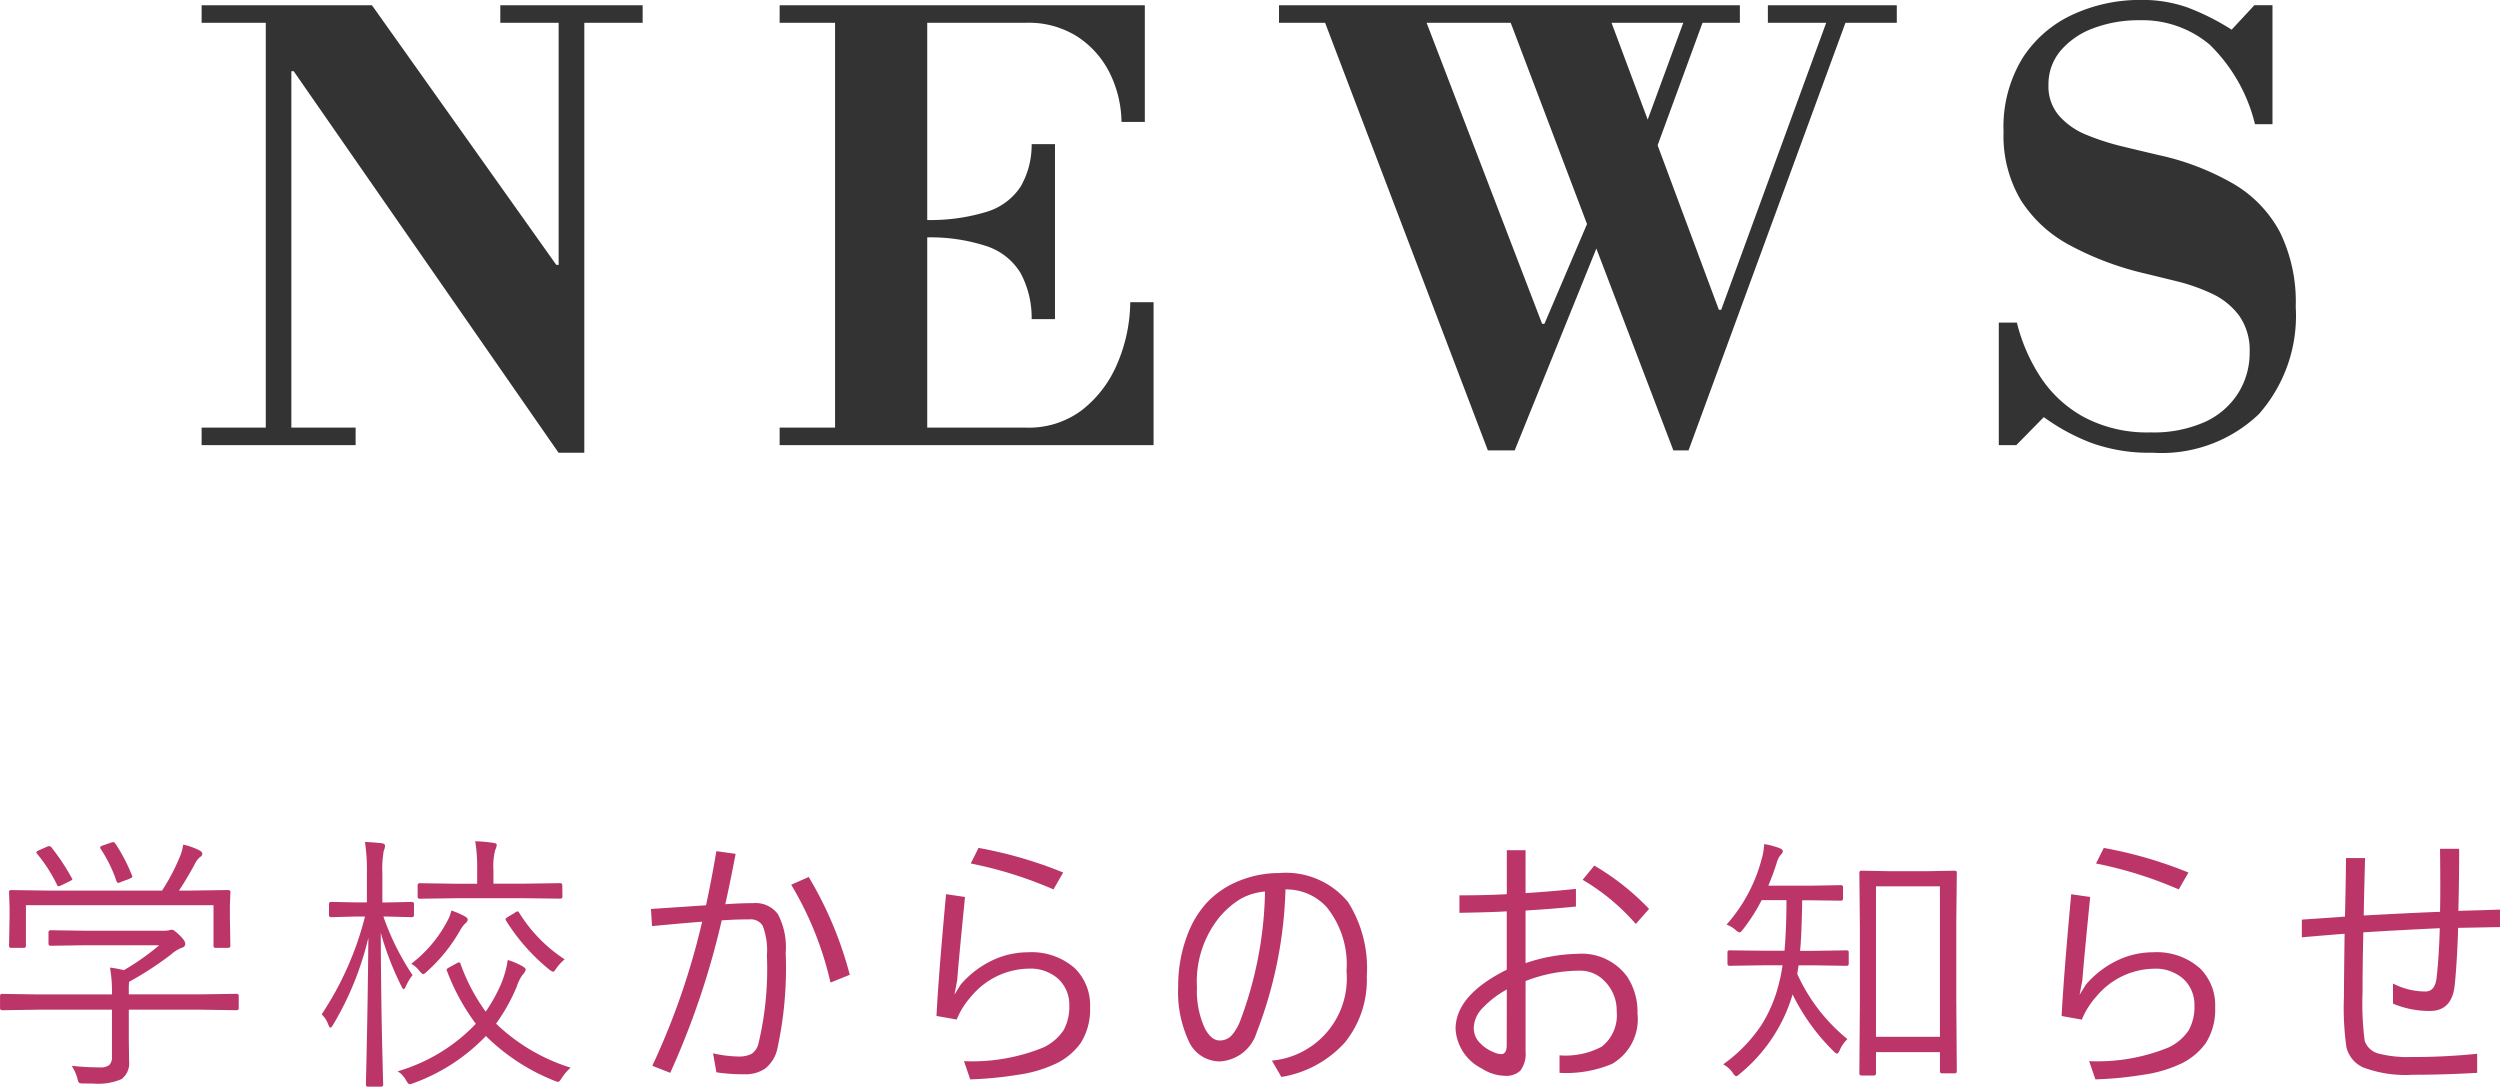 <svg xmlns="http://www.w3.org/2000/svg" width="128.563" height="55.881" viewBox="0 0 128.563 55.881">
  <g id="グループ_15767" data-name="グループ 15767" transform="translate(-635.712 -1901.479)">
    <path id="パス_18552" data-name="パス 18552" d="M-52.011-3.049a.1.1,0,0,1-.109.109l-1.825-.027h-3.719v1.456l.014,1.2A1.019,1.019,0,0,1-58.033.6a3.014,3.014,0,0,1-1.442.232q-.178,0-.5-.007a.523.523,0,0,1-.253-.034.659.659,0,0,1-.082-.232A2.4,2.4,0,0,0-60.6-.082,13.055,13.055,0,0,0-59.147,0a.719.719,0,0,0,.479-.123.55.55,0,0,0,.137-.424v-2.42h-3.821l-1.825.027a.1.1,0,0,1-.109-.109v-.622a.1.1,0,0,1,.109-.109l1.825.027h3.821a7.093,7.093,0,0,0-.1-1.381A6.6,6.6,0,0,1-57.917-5,12.516,12.516,0,0,0-56.1-6.282h-3.767l-1.818.027a.1.1,0,0,1-.109-.109v-.581a.1.1,0,0,1,.109-.109l1.818.027h3.924a1.457,1.457,0,0,0,.362-.027.507.507,0,0,1,.137-.027q.1,0,.4.294t.28.438a.184.184,0,0,1-.144.185A1.838,1.838,0,0,0-55.5-5.8,17.379,17.379,0,0,1-57.65-4.4a4.665,4.665,0,0,0-.014.472v.171h3.719l1.825-.027a.1.1,0,0,1,.109.109Zm-.431-3.206q0,.109-.13.109H-53.2a.1.1,0,0,1-.109-.109V-8.34h-9.646v2.085q0,.109-.116.109h-.643a.1.1,0,0,1-.109-.109l.027-1.5v-.492l-.027-.772q0-.1.109-.1l1.935.027h5.824a10.55,10.55,0,0,0,.909-1.723,2.436,2.436,0,0,0,.178-.643,3.434,3.434,0,0,1,.827.294q.157.075.157.185a.177.177,0,0,1-.1.15.925.925,0,0,0-.26.321q-.424.793-.841,1.415h.588l1.928-.027q.13,0,.13.1l-.027.69v.574ZM-60.6-9.741a.151.151,0,0,1,.034.068q0,.034-.157.109l-.376.185a1.142,1.142,0,0,1-.185.068q-.048,0-.082-.1a7.893,7.893,0,0,0-1.025-1.586.1.1,0,0,1-.027-.062q0-.055.157-.116l.349-.157a.53.53,0,0,1,.157-.048.152.152,0,0,1,.109.062A10.825,10.825,0,0,1-60.6-9.741Zm3.1-.13a.207.207,0,0,1,.021.068q0,.034-.178.116l-.376.137a.606.606,0,0,1-.178.062q-.055,0-.089-.1a7.27,7.27,0,0,0-.813-1.654.133.133,0,0,1-.027-.068q0-.055.157-.109l.376-.13a.477.477,0,0,1,.144-.034.129.129,0,0,1,.1.062A8.881,8.881,0,0,1-57.5-9.871ZM-43-7.841a.1.1,0,0,1-.116.116l-1.326-.034h-.13a13.169,13.169,0,0,0,1.5,3.015,2.4,2.4,0,0,0-.335.561q-.082.164-.123.164t-.13-.185a15.4,15.4,0,0,1-1.046-2.714q.007,2.748.068,5.688.021.738.041,1.634.014.444.014.479A.1.1,0,0,1-44.7.991h-.663a.1.1,0,0,1-.109-.109s.009-.385.027-1.142q.075-3.384.1-6.405a15.85,15.85,0,0,1-1.8,4.45q-.1.171-.15.171t-.116-.171a1.373,1.373,0,0,0-.335-.513,16.284,16.284,0,0,0,2.229-5.031h-.424l-1.312.034a.1.1,0,0,1-.116-.116v-.547q0-.123.116-.123l1.313.027h.52V-9.939a9.836,9.836,0,0,0-.1-1.654q.492.021.882.068.15.027.15.13a.736.736,0,0,1-.068.267,5.409,5.409,0,0,0-.068,1.176v1.47h.185l1.326-.027q.116,0,.116.123Zm8.06,7.854a2.5,2.5,0,0,0-.451.52q-.13.212-.191.212A.774.774,0,0,1-35.8.677a10.525,10.525,0,0,1-3.5-2.29A9.748,9.748,0,0,1-43,.8a1.127,1.127,0,0,1-.219.068q-.068,0-.185-.2A1.26,1.26,0,0,0-43.838.2a9.044,9.044,0,0,0,4.02-2.44A11.085,11.085,0,0,1-41.3-4.956a.266.266,0,0,1-.021-.075q0-.041.178-.137l.349-.191a.234.234,0,0,1,.109-.041q.062,0,.089.1a9.77,9.77,0,0,0,1.285,2.434,8.283,8.283,0,0,0,.786-1.415,5.151,5.151,0,0,0,.349-1.244,3.845,3.845,0,0,1,.752.321q.171.1.171.171a.544.544,0,0,1-.157.267,2.015,2.015,0,0,0-.294.588,9.491,9.491,0,0,1-1.073,1.928A9.671,9.671,0,0,0-34.944.014Zm-.424-8.8q0,.109-.123.109L-37.35-8.7h-3.473l-1.88.027a.1.1,0,0,1-.109-.109v-.581a.1.1,0,0,1,.109-.109l1.88.027h1.073v-.684a8.332,8.332,0,0,0-.1-1.5,7.276,7.276,0,0,1,.923.082q.185.021.185.109a.905.905,0,0,1-.082.267,3.382,3.382,0,0,0-.089,1.039v.684h1.559l1.859-.027q.123,0,.123.109Zm.116,3.227a2.48,2.48,0,0,0-.424.458q-.123.185-.164.185a.578.578,0,0,1-.2-.109,10.173,10.173,0,0,1-2.229-2.522.215.215,0,0,1-.027-.075q0-.041.157-.137l.321-.191a.411.411,0,0,1,.137-.075q.034,0,.089.075A7.708,7.708,0,0,0-35.252-5.558ZM-40.235-7.6a.291.291,0,0,1-.13.2,1.7,1.7,0,0,0-.26.349,8.315,8.315,0,0,1-1.7,2.112q-.144.144-.2.144t-.2-.171a1.245,1.245,0,0,0-.417-.362A6.631,6.631,0,0,0-41.288-7.52a2.011,2.011,0,0,0,.212-.547,4.106,4.106,0,0,1,.684.294Q-40.235-7.684-40.235-7.6Zm13.061.041A41.522,41.522,0,0,1-29.82.28l-.923-.362a37.252,37.252,0,0,0,2.563-7.41q-.848.062-2.577.226l-.055-.882q.513-.034,1.518-.1l1.313-.089q.26-1.183.533-2.782l.991.137q-.308,1.6-.533,2.591.786-.055,1.429-.055a1.428,1.428,0,0,1,1.278.567,3.662,3.662,0,0,1,.4,1.982,19.506,19.506,0,0,1-.437,4.97,1.777,1.777,0,0,1-.636,1,1.828,1.828,0,0,1-1.073.28A9.249,9.249,0,0,1-27.448.253l-.171-.978a6.216,6.216,0,0,0,1.244.164A1.47,1.47,0,0,0-25.629-.7a.9.9,0,0,0,.335-.485,16.428,16.428,0,0,0,.444-4.566,3.52,3.52,0,0,0-.219-1.538.713.713,0,0,0-.677-.321Q-26.388-7.615-27.174-7.561ZM-23.6-9.393l.9-.4a19.305,19.305,0,0,1,2.112,5.031l-.991.4A17.207,17.207,0,0,0-23.6-9.393Zm9.233-1.094.4-.8a21.8,21.8,0,0,1,4.354,1.265l-.5.868A20.869,20.869,0,0,0-14.366-10.486Zm-.294,1.723q-.328,3.261-.4,4.259l-.144.766.321-.52A4.925,4.925,0,0,1-13.2-5.53a4.268,4.268,0,0,1,1.777-.39,3.349,3.349,0,0,1,2.406.82,2.66,2.66,0,0,1,.786,2.017A3.2,3.2,0,0,1-8.72-1.244a3.371,3.371,0,0,1-1.2,1.019A6.8,6.8,0,0,1-12.008.39a18.516,18.516,0,0,1-2.386.226l-.321-.937a9.7,9.7,0,0,0,4.074-.7,2.554,2.554,0,0,0,1.046-.889A2.462,2.462,0,0,0-9.3-3.179a1.793,1.793,0,0,0-.615-1.415,2.145,2.145,0,0,0-1.456-.485,3.916,3.916,0,0,0-2.953,1.408,4.063,4.063,0,0,0-.766,1.21l-1.039-.185q.1-2.01.492-6.262Zm16.479-.39A22.039,22.039,0,0,1,.335-1.791,2.1,2.1,0,0,1-1.559-.308a1.749,1.749,0,0,1-1.606-1.06A6,6,0,0,1-3.7-4.156,7.336,7.336,0,0,1-3.24-6.774,5.114,5.114,0,0,1-2.2-8.5,4.675,4.675,0,0,1-.485-9.625a5.426,5.426,0,0,1,1.969-.369A4.139,4.139,0,0,1,5.038-8.5,6.371,6.371,0,0,1,6-4.689a5.114,5.114,0,0,1-1.121,3.4A5.6,5.6,0,0,1,1.606.492L1.121-.349A4.243,4.243,0,0,0,4.956-4.956a4.67,4.67,0,0,0-1.032-3.3A2.809,2.809,0,0,0,1.818-9.153ZM.766-9.044a3.075,3.075,0,0,0-1.292.4,4.459,4.459,0,0,0-1.06.93A5.252,5.252,0,0,0-2.734-4.129,4.6,4.6,0,0,0-2.324-2q.328.615.752.615a.82.82,0,0,0,.622-.26,2.544,2.544,0,0,0,.444-.759A19.819,19.819,0,0,0,.766-9.044ZM13.2-8.907V-11.17h.964v2.208q1.511-.1,2.591-.219v.909q-1.224.123-2.591.205v2.707a8.692,8.692,0,0,1,2.646-.479,2.9,2.9,0,0,1,2.577,1.169,3.273,3.273,0,0,1,.533,1.894,2.654,2.654,0,0,1-1.3,2.591A6.067,6.067,0,0,1,15.911.28v-.9a3.954,3.954,0,0,0,2.167-.444,2.048,2.048,0,0,0,.772-1.825,2.11,2.11,0,0,0-.6-1.524,1.724,1.724,0,0,0-1.285-.561,7.651,7.651,0,0,0-2.8.533V-.827a1.437,1.437,0,0,1-.273,1,1.054,1.054,0,0,1-.786.26A2.259,2.259,0,0,1,11.912.055a2.427,2.427,0,0,1-1.347-2.03q0-1.736,2.632-3.049v-3q-.813.048-2.434.075v-.9Q12.076-8.846,13.2-8.907Zm0,4.9a5.118,5.118,0,0,0-1.306,1.019A1.511,1.511,0,0,0,11.5-2a1.078,1.078,0,0,0,.335.759,1.888,1.888,0,0,0,.69.458.9.9,0,0,0,.39.1q.28,0,.28-.465Zm3.9-5.64.6-.731a12.831,12.831,0,0,1,2.816,2.229l-.684.772A11,11,0,0,0,17.1-9.646ZM36.341.191q0,.116-.109.116h-.649q-.109,0-.109-.116V-.786H32.185V.308a.1.1,0,0,1-.109.109H31.44A.1.1,0,0,1,31.33.308l.027-3.753V-7.13l-.027-2.885q0-.1.109-.1l1.518.027h1.757l1.518-.027q.109,0,.109.1l-.027,2.536v3.958Zm-.868-1.764V-9.311H32.185v7.738ZM30.784-5.346q0,.123-.109.123L28.952-5.25h-.745q-.055.321-.068.451a9.2,9.2,0,0,0,2.577,3.343,1.719,1.719,0,0,0-.39.561q-.082.185-.144.185t-.2-.144a10.62,10.62,0,0,1-2.085-2.9A8.31,8.31,0,0,1,25.185.328q-.13.123-.185.123-.075,0-.191-.185a1.465,1.465,0,0,0-.479-.424,7.859,7.859,0,0,0,1.962-2.017,7.184,7.184,0,0,0,.868-2.01,8.738,8.738,0,0,0,.219-1.066h-1l-1.723.027q-.109,0-.109-.123V-5.92q0-.1.109-.1L26.374-6h1.107q.1-1.155.1-2.6H26.306a9.4,9.4,0,0,1-.95,1.49q-.13.171-.185.171a.49.49,0,0,1-.2-.123,1.38,1.38,0,0,0-.472-.28,8.176,8.176,0,0,0,1.8-3.35,3.369,3.369,0,0,0,.137-.793,4.154,4.154,0,0,1,.813.219q.144.062.144.144a.236.236,0,0,1-.082.164,1.1,1.1,0,0,0-.239.465q-.191.6-.424,1.148H28.87l1.511-.027a.1.1,0,0,1,.109.109v.574q0,.116-.109.116L28.87-8.593h-.479q-.027,1.75-.109,2.6h.67l1.723-.027q.109,0,.109.1ZM43.5-10.486l.4-.8a21.8,21.8,0,0,1,4.354,1.265l-.5.868A20.869,20.869,0,0,0,43.5-10.486ZM43.2-8.764Q42.874-5.5,42.8-4.5l-.144.766.321-.52A4.925,4.925,0,0,1,44.658-5.53a4.268,4.268,0,0,1,1.777-.39,3.349,3.349,0,0,1,2.406.82,2.66,2.66,0,0,1,.786,2.017,3.2,3.2,0,0,1-.485,1.839,3.371,3.371,0,0,1-1.2,1.019A6.8,6.8,0,0,1,45.854.39a18.516,18.516,0,0,1-2.386.226l-.321-.937a9.7,9.7,0,0,0,4.074-.7,2.554,2.554,0,0,0,1.046-.889,2.462,2.462,0,0,0,.294-1.265,1.793,1.793,0,0,0-.615-1.415,2.145,2.145,0,0,0-1.456-.485,3.916,3.916,0,0,0-2.953,1.408,4.063,4.063,0,0,0-.766,1.21l-1.039-.185q.1-2.01.492-6.262ZM61.178-7.157q-1.989.089-3.931.212-.041,1.723-.041,3.083a15.213,15.213,0,0,0,.109,2.488,1.01,1.01,0,0,0,.745.67,6.091,6.091,0,0,0,1.675.171A32.991,32.991,0,0,0,63.1-.7V.28q-1.743.1-3.336.1a6.145,6.145,0,0,1-2.536-.383,1.543,1.543,0,0,1-.848-1.019,14.347,14.347,0,0,1-.13-2.611q0-.854.034-3.24-1.456.116-2.2.185V-7.6l1.2-.082q.643-.041,1.019-.075.027-.984.055-3.008h.978q-.062,2.3-.068,2.953Q59.947-7.957,61.191-8q.027-1.08,0-3.24h.984q0,1.579-.041,3.192.355-.014,1.128-.034.656-.021,1.012-.034v.9l-2.153.041q-.048,1.675-.171,2.912-.13,1.36-1.271,1.36a4.812,4.812,0,0,1-1.907-.376V-4.313a3.665,3.665,0,0,0,1.668.41q.492,0,.574-.7Q61.137-5.681,61.178-7.157Z" transform="translate(700 1956.37)" fill="#bb3569"/>
    <path id="パス_18551" data-name="パス 18551" d="M-35.565.39l-13.62-19.62h-.12V-.9H-46V0h-7.92V-.9h3.3V-21.72h-3.3v-.9h8.76l9.48,13.35h.12V-21.72h-3v-.9h7.32v.9h-3V.39ZM-24.195,0V-.9H-11.5a4.535,4.535,0,0,0,2.85-.9A5.929,5.929,0,0,0-6.84-4.17a8.191,8.191,0,0,0,.675-3.18h1.2V0Zm2.85-.45V-22.62h4.74V-.45Zm10.11-6.03a4.879,4.879,0,0,0-.57-2.37,3.228,3.228,0,0,0-1.74-1.38,9.253,9.253,0,0,0-3.18-.45v-.9a9.863,9.863,0,0,0,3.18-.42,3.193,3.193,0,0,0,1.74-1.29,4.276,4.276,0,0,0,.57-2.19h1.2v9Zm4.62-10.14a5.816,5.816,0,0,0-.615-2.535,4.742,4.742,0,0,0-1.665-1.86,4.67,4.67,0,0,0-2.61-.705h-12.69v-.9h18.78v6ZM12.225.27,3.855-21.72H1.485v-.9h23.7v.9h-1.92l-2.31,6.3,3.15,8.46h.12l5.4-14.76h-3v-.9h6.63v.9h-2.64L22.545.27h-.78l-3.96-10.38L13.605.27Zm2.79-6.51h.12l2.19-5.13L13.4-21.72H9.075Zm5.43-10.5,1.83-4.98h-3.69ZM46.395.39a8.739,8.739,0,0,1-3.15-.51,10.554,10.554,0,0,1-2.43-1.32L39.4,0h-.9V-6.3h.93A9.115,9.115,0,0,0,40.62-3.54a6.232,6.232,0,0,0,2.235,2.085,6.93,6.93,0,0,0,3.45.8,6.465,6.465,0,0,0,2.8-.54,3.966,3.966,0,0,0,1.71-1.485A3.884,3.884,0,0,0,51.4-4.77a3.071,3.071,0,0,0-.54-1.89A3.68,3.68,0,0,0,49.47-7.785a9.651,9.651,0,0,0-1.83-.645q-.975-.24-1.845-.45a15.508,15.508,0,0,1-3.69-1.425,6.7,6.7,0,0,1-2.475-2.3,6.485,6.485,0,0,1-.885-3.51,6.784,6.784,0,0,1,.99-3.81,6.082,6.082,0,0,1,2.61-2.235,8.253,8.253,0,0,1,3.45-.735,6.991,6.991,0,0,1,2.415.39,12.318,12.318,0,0,1,2.265,1.14l1.17-1.26h.93v6.12h-.9a8.5,8.5,0,0,0-2.34-4.1,5.381,5.381,0,0,0-3.6-1.245,6.577,6.577,0,0,0-2.355.405,4.029,4.029,0,0,0-1.695,1.155,2.665,2.665,0,0,0-.63,1.77,2.3,2.3,0,0,0,.54,1.575A3.742,3.742,0,0,0,43-15.96a12.658,12.658,0,0,0,1.86.6q.99.24,1.89.45a13.322,13.322,0,0,1,3.84,1.485,6.322,6.322,0,0,1,2.37,2.475,8.15,8.15,0,0,1,.81,3.84A7.634,7.634,0,0,1,51.87-1.59,7.246,7.246,0,0,1,46.395.39Z" transform="translate(700 1924.37)" fill="#333"/>
  </g>
</svg>
